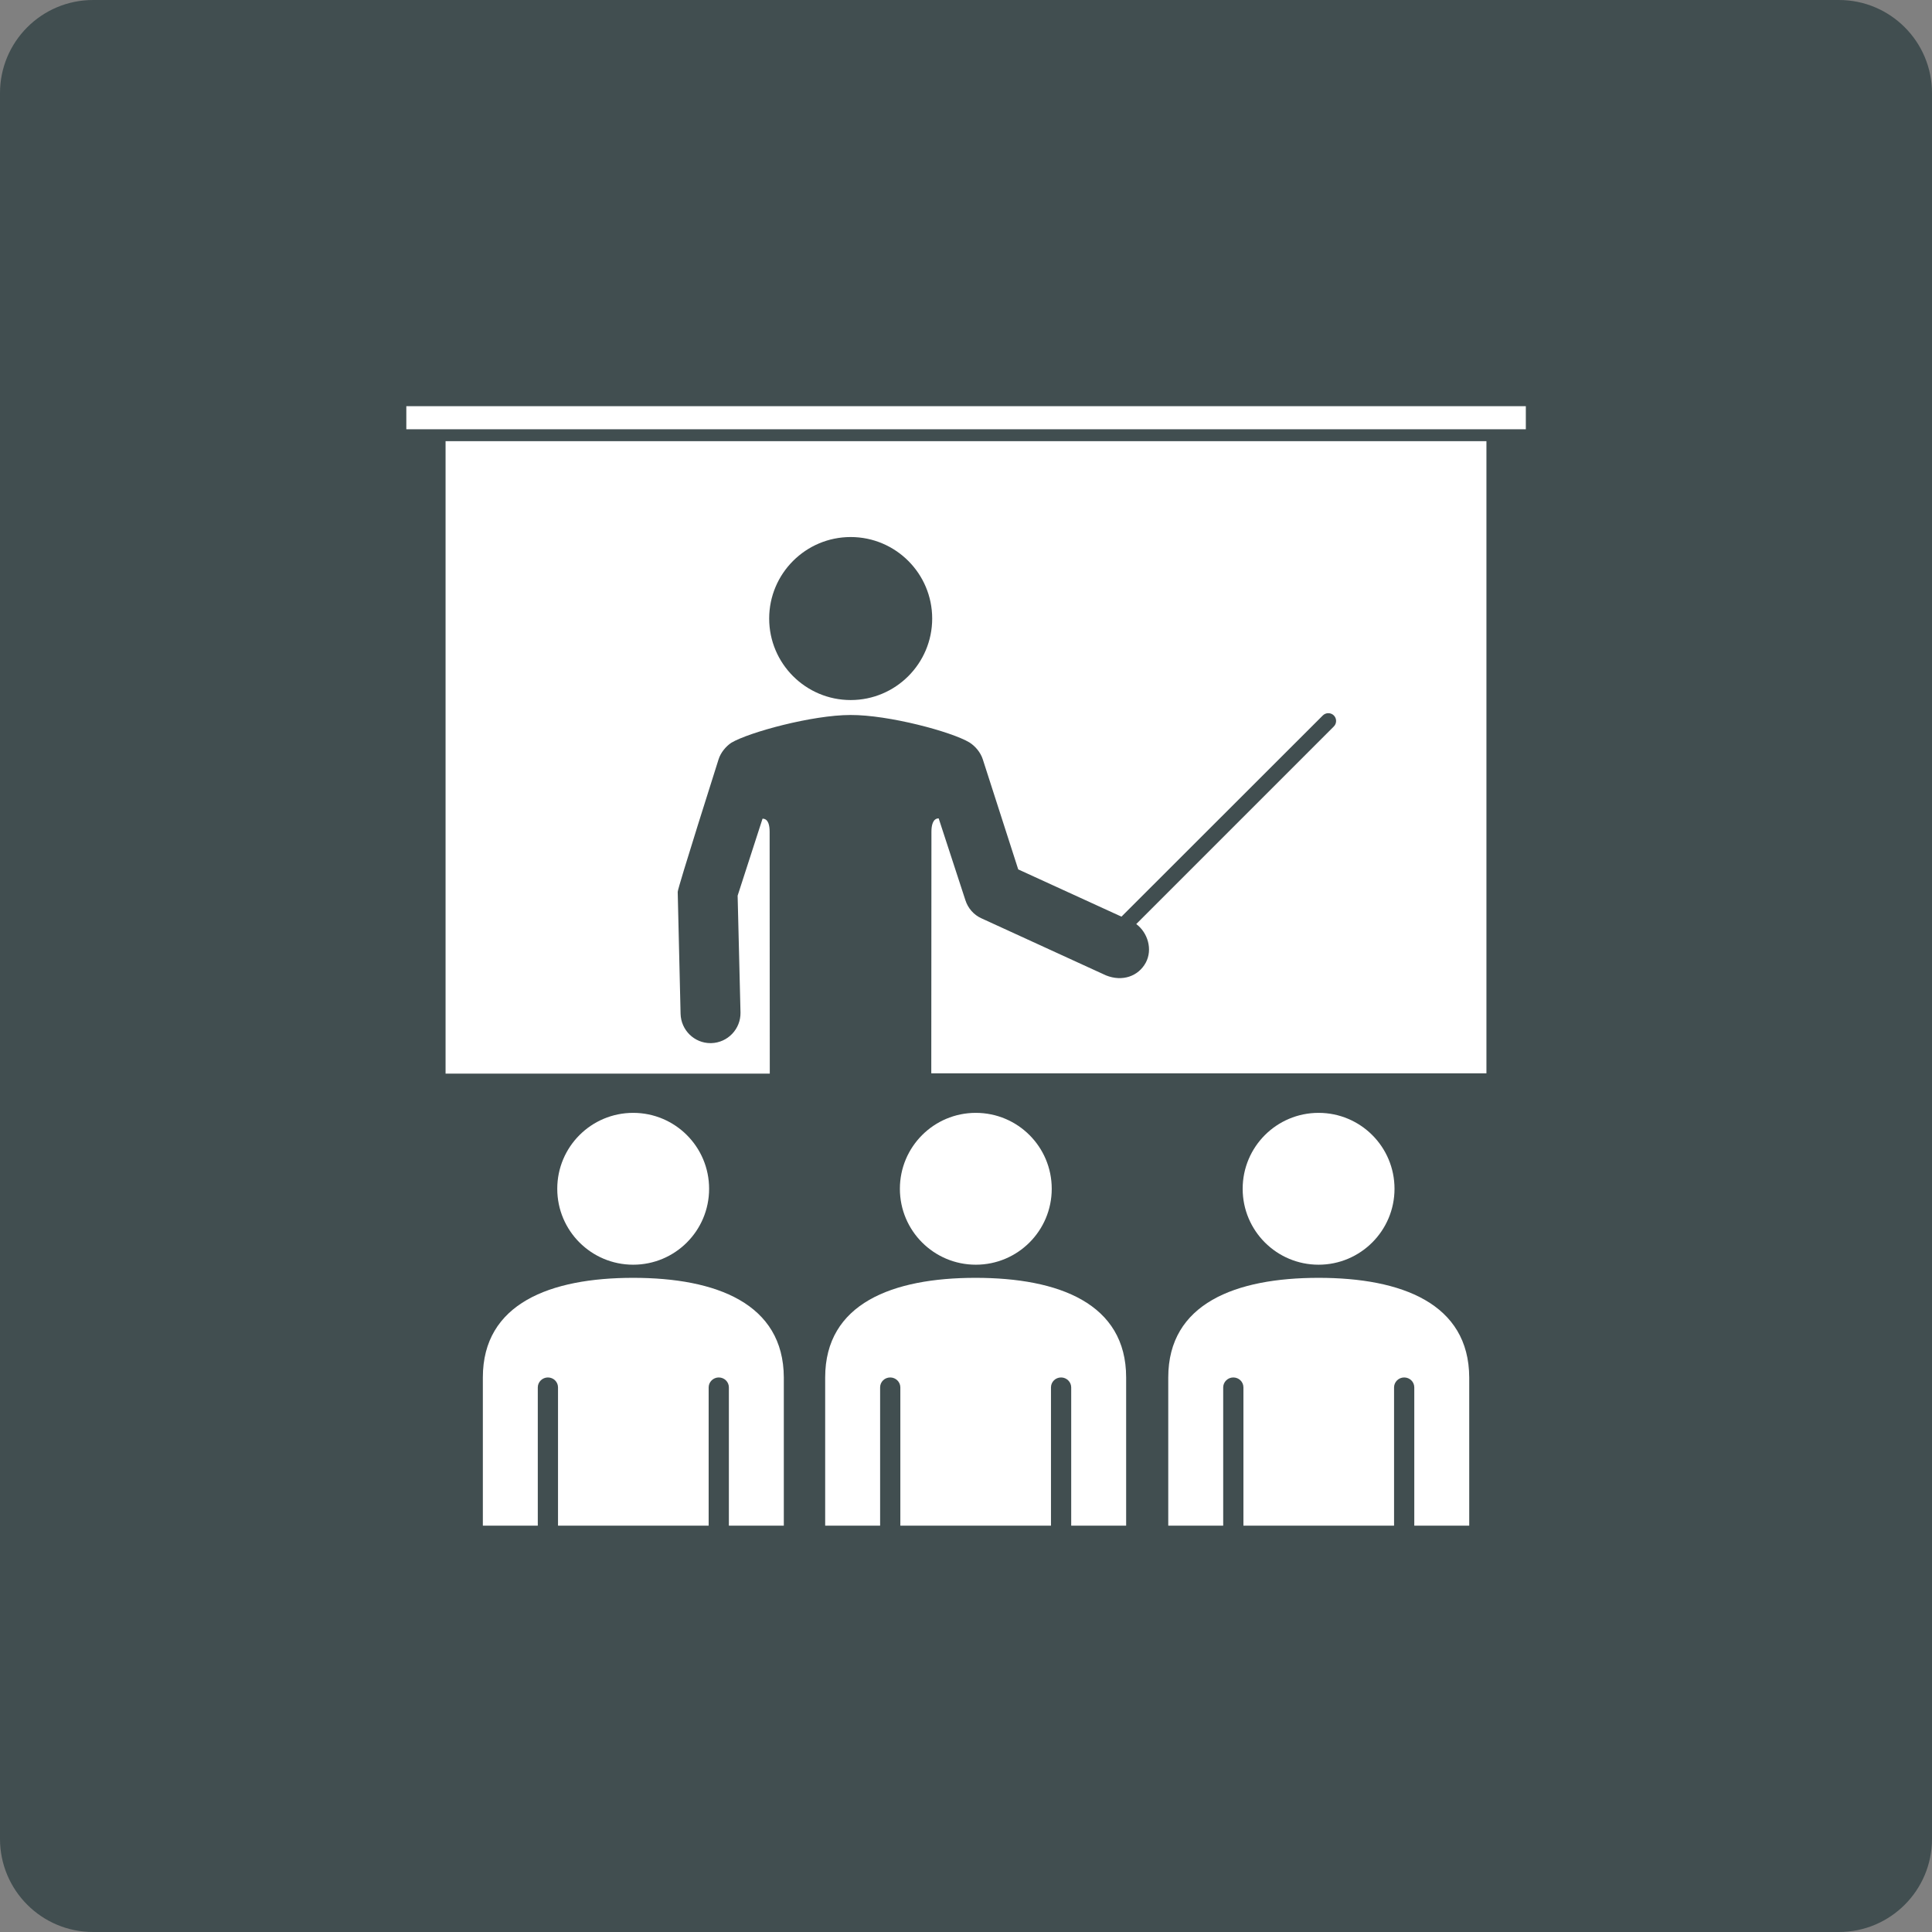<?xml version="1.0" encoding="utf-8"?>
<!-- Generator: Adobe Illustrator 26.2.1, SVG Export Plug-In . SVG Version: 6.00 Build 0)  -->
<svg version="1.1" xmlns="http://www.w3.org/2000/svg" xmlns:xlink="http://www.w3.org/1999/xlink" x="0px" y="0px"
	 viewBox="0 0 128 128" style="enable-background:new 0 0 128 128;" xml:space="preserve">
<rect x="0" y="0" width="128" height="128" fill="#808080" stroke="none"/>
<style type="text/css">
	.st0{fill:#FED169;}
	.st1{fill:#417591;}
	.st2{fill:#414E50;}
	.st3{fill:#8FBFBA;}
	.st4{fill:#FFFFFF;}
</style>
<g id="Base">
	<path class="st2" d="M6.17,0C2.76,0,0,2.76,0,6.17v115.66c0,3.41,2.76,6.17,6.17,6.17h115.66c3.41,0,6.17-2.76,6.17-6.17V6.17
		c0-3.41-2.76-6.17-6.17-6.17H6.17z"/>
</g>
<g id="Layer_1">
	<path class="st4" d="M61.76,40.98c0-2.98-2.42-5.4-5.4-5.4c-2.98,0-5.4,2.42-5.4,5.4c0,2.98,2.42,5.4,5.4,5.4
		C59.34,46.38,61.76,43.96,61.76,40.98 M98.48,29.21v41.9H61.7l0.01-16.02c0-0.39,0.09-0.87,0.48-0.87l1.77,5.42
		c0.17,0.53,0.55,0.97,1.06,1.2l8.25,3.78c1.09,0.44,2.15,0.06,2.64-0.84c0.47-0.88,0.13-1.99-0.63-2.56l13.09-13.09
		c0.2-0.2,0.2-0.53,0-0.73c-0.2-0.2-0.53-0.2-0.73,0L74.3,60.73l-6.84-3.13l-2.35-7.3c-0.15-0.46-0.5-0.87-0.88-1.11
		c-1.18-0.71-5.35-1.83-7.88-1.82c-2.52,0-6.72,1.14-7.9,1.84c-0.36,0.24-0.7,0.65-0.84,1.09c0,0-2.72,8.56-2.71,8.79l0.19,8.08
		c0.03,1.08,0.91,1.94,1.98,1.94c0.02,0,0.03,0,0.05,0c1.1-0.03,1.96-0.94,1.94-2.03l-0.19-7.74l1.65-5.1c0.4,0,0.47,0.48,0.47,0.87
		l0.01,16.02H29.52v-41.9H98.48z M87.36,84.66c-5.5,0-9.96,1.7-9.96,6.6v9.82h3.64l0-9.16c0-0.36,0.3-0.66,0.67-0.66
		c0.37,0,0.67,0.29,0.67,0.66l0,9.16h9.98l0-9.16c0-0.36,0.3-0.66,0.67-0.66c0.37,0,0.67,0.29,0.67,0.66v9.16h3.64v-9.82
		C97.32,86.36,92.86,84.66,87.36,84.66 M26.92,28.44h74.17v-1.53H26.92V28.44z M92.39,78.76c0-2.78-2.25-5.03-5.03-5.03
		c-2.78,0-5.03,2.25-5.03,5.03s2.25,5.03,5.03,5.03C90.13,83.79,92.39,81.54,92.39,78.76 M46.98,78.76c0-2.78-2.25-5.03-5.03-5.03
		s-5.03,2.25-5.03,5.03s2.25,5.03,5.03,5.03S46.98,81.54,46.98,78.76 M41.95,84.66c-5.5,0-9.96,1.7-9.96,6.6v9.82h3.64l0-9.16
		c0-0.36,0.3-0.66,0.67-0.66c0.37,0,0.67,0.29,0.67,0.66l0,9.16h9.98l0-9.16c0-0.36,0.3-0.66,0.67-0.66s0.67,0.29,0.67,0.66v9.16
		h3.64v-9.82C51.91,86.36,47.45,84.66,41.95,84.66 M69.68,78.76c0-2.78-2.25-5.03-5.03-5.03c-2.78,0-5.03,2.25-5.03,5.03
		s2.25,5.03,5.03,5.03C67.43,83.79,69.68,81.54,69.68,78.76 M74.61,91.26v9.82h-3.64v-9.16c0-0.36-0.3-0.66-0.67-0.66
		c-0.37,0-0.67,0.29-0.67,0.66l0,9.16h-9.98l0-9.16c0-0.36-0.3-0.66-0.67-0.66c-0.37,0-0.67,0.29-0.67,0.66v9.16h-3.64v-9.82
		c0-4.9,4.46-6.6,9.96-6.6C70.15,84.66,74.61,86.36,74.61,91.26"/>
</g>
</svg>
